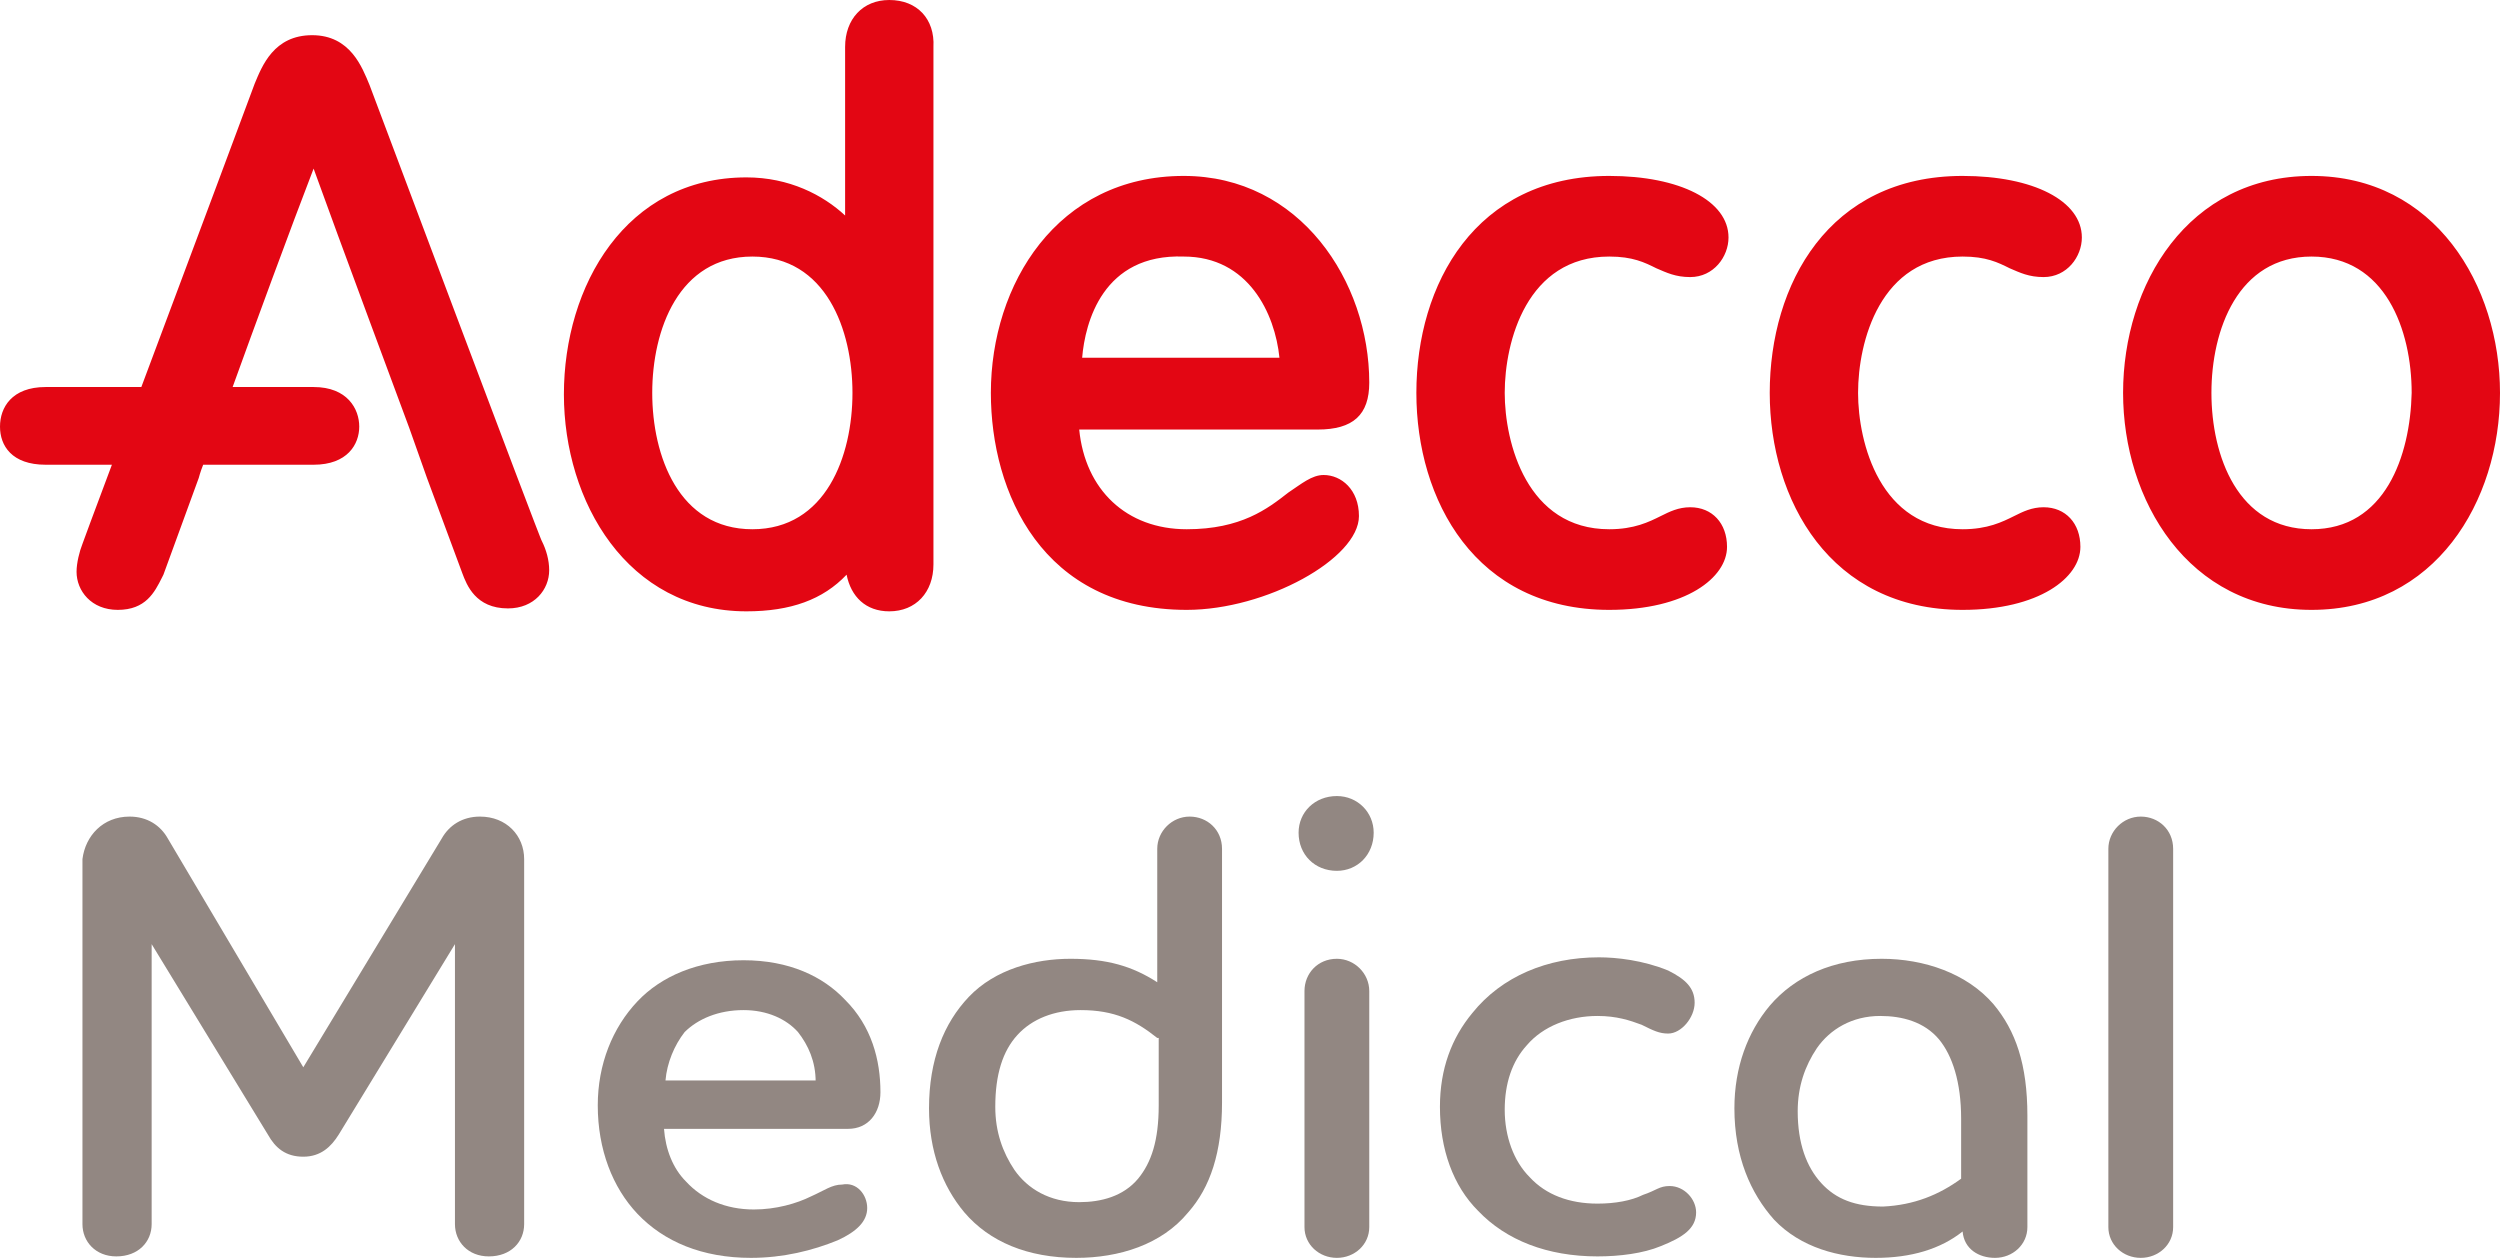<svg xmlns="http://www.w3.org/2000/svg" width="159" height="80" viewBox="0 0 159 80" fill="none"><path d="M56.558 0C54.873 0 53.749 1.212 53.749 2.984C53.749 2.984 53.749 11.096 53.749 13.706C52.344 12.401 50.191 11.282 47.475 11.282C39.797 11.282 35.864 18.182 35.864 25.082C35.864 31.888 39.891 38.881 47.475 38.881C50.285 38.881 52.344 38.135 53.843 36.55C54.124 37.949 55.06 38.881 56.558 38.881C58.244 38.881 59.367 37.669 59.367 35.897V2.984C59.461 1.212 58.337 0 56.558 0ZM47.85 33.66C43.168 33.66 41.482 28.998 41.482 24.988C41.482 20.979 43.168 16.317 47.85 16.317C52.532 16.317 54.217 20.979 54.217 24.988C54.217 28.998 52.532 33.66 47.85 33.66ZM124.822 16.317C126.32 16.317 127.069 16.69 127.818 17.063C128.473 17.343 129.035 17.622 129.972 17.622C131.47 17.622 132.406 16.317 132.406 15.105C132.406 12.774 129.316 11.189 124.822 11.189C116.3 11.189 112.555 18.089 112.555 24.988C112.555 31.795 116.394 38.788 124.822 38.788C129.691 38.788 132.313 36.737 132.313 34.779C132.313 33.287 131.376 32.261 129.972 32.261C129.223 32.261 128.661 32.541 128.099 32.821C127.35 33.194 126.413 33.66 124.822 33.66C119.578 33.66 118.173 28.159 118.173 24.988C118.173 21.725 119.578 16.317 124.822 16.317ZM23.503 5.408C23.035 4.289 22.286 2.238 19.852 2.238C17.417 2.238 16.668 4.196 16.2 5.315C16.2 5.315 12.173 16.131 8.989 24.615H2.903C0.749 24.615 0 25.921 0 27.133C0 28.345 0.749 29.557 2.903 29.557H7.117C5.993 32.541 5.244 34.592 5.244 34.592C5.057 35.058 4.869 35.804 4.869 36.364C4.869 37.576 5.806 38.788 7.491 38.788C9.27 38.788 9.832 37.669 10.3 36.737L10.394 36.55L12.641 30.396C12.641 30.396 12.735 30.023 12.922 29.557H19.945C22.099 29.557 22.848 28.252 22.848 27.133C22.848 26.014 22.099 24.615 19.945 24.615H14.795C16.106 20.979 18.541 14.359 19.945 10.723C21.35 14.639 26.032 27.226 26.032 27.226L27.155 30.396L29.403 36.457C29.684 37.203 30.246 38.695 32.306 38.695C33.991 38.695 34.928 37.483 34.928 36.27C34.928 35.618 34.74 34.965 34.459 34.406C34.459 34.592 23.503 5.408 23.503 5.408ZM102.348 16.317C103.846 16.317 104.595 16.69 105.345 17.063C106 17.343 106.562 17.622 107.498 17.622C108.996 17.622 109.933 16.317 109.933 15.105C109.933 12.774 106.843 11.189 102.348 11.189C93.827 11.189 90.081 18.089 90.081 24.988C90.081 31.795 93.827 38.788 102.348 38.788C107.217 38.788 109.839 36.737 109.839 34.779C109.839 33.287 108.903 32.261 107.498 32.261C106.749 32.261 106.187 32.541 105.625 32.821C104.876 33.194 103.94 33.66 102.348 33.66C97.104 33.66 95.7 28.159 95.7 24.988C95.7 21.725 97.104 16.317 102.348 16.317ZM147.014 11.189C139.148 11.189 135.028 18.089 135.028 24.988C135.028 31.795 139.148 38.788 147.014 38.788C154.88 38.788 159 31.888 159 24.988C159 18.182 154.88 11.189 147.014 11.189ZM147.014 33.66C142.332 33.66 140.647 28.998 140.647 24.988C140.647 20.979 142.332 16.317 147.014 16.317C151.696 16.317 153.382 20.979 153.382 24.988C153.288 28.998 151.696 33.66 147.014 33.66ZM87.085 24.336C87.085 17.902 82.684 11.189 75.286 11.189C67.233 11.189 63.019 18.089 63.019 24.988C63.019 31.329 66.297 38.788 75.474 38.788C80.53 38.788 86.429 35.525 86.429 32.821C86.429 31.142 85.306 30.21 84.182 30.21C83.433 30.21 82.777 30.769 81.935 31.329C80.624 32.354 78.938 33.66 75.474 33.66C71.634 33.66 69.012 31.142 68.638 27.319C70.042 27.319 83.807 27.319 83.807 27.319C86.055 27.319 87.085 26.387 87.085 24.336ZM68.825 22.751C69.012 20.513 70.136 16.131 75.286 16.317C79.406 16.317 81.092 19.953 81.373 22.751H68.825Z" fill="#E30613"></path><path d="M8.24 51.935C9.364 51.935 10.207 52.494 10.675 53.333L19.29 67.879L28.092 53.333C28.56 52.494 29.403 51.935 30.527 51.935C32.212 51.935 33.336 53.147 33.336 54.639V77.855C33.336 78.974 32.493 79.907 31.088 79.907C29.777 79.907 28.935 78.974 28.935 77.855V60.047L21.537 72.168C21.069 72.914 20.413 73.566 19.29 73.566C18.166 73.566 17.511 73.007 17.043 72.168L9.645 60.047V77.855C9.645 78.974 8.802 79.907 7.398 79.907C6.087 79.907 5.244 78.974 5.244 77.855V54.639C5.431 53.147 6.555 51.935 8.24 51.935Z" fill="#928782"></path><path d="M55.154 76.83C55.154 77.669 54.498 78.322 53.281 78.881C51.689 79.534 49.816 80 47.756 80C44.666 80 42.231 78.974 40.546 77.203C38.954 75.525 38.018 73.1 38.018 70.303C38.018 67.692 38.954 65.361 40.546 63.683C42.044 62.098 44.385 61.072 47.288 61.072C50.191 61.072 52.344 62.098 53.749 63.59C55.434 65.268 55.996 67.413 55.996 69.464C55.996 70.769 55.247 71.795 53.936 71.795H42.231C42.325 73.1 42.793 74.312 43.636 75.151C44.666 76.27 46.164 76.923 47.943 76.923C49.348 76.923 50.659 76.55 51.595 76.084C52.438 75.711 52.906 75.338 53.562 75.338C54.498 75.151 55.154 75.991 55.154 76.83ZM51.876 68.811C51.876 67.506 51.408 66.48 50.753 65.641C50.003 64.802 48.786 64.242 47.288 64.242C45.696 64.242 44.385 64.802 43.542 65.641C42.887 66.48 42.419 67.599 42.325 68.718H51.876V68.811Z" fill="#928782"></path><path d="M73.601 62.471V53.986C73.601 52.867 74.537 51.935 75.661 51.935C76.784 51.935 77.721 52.774 77.721 53.986V70.116C77.721 73.287 76.972 75.524 75.567 77.109C73.882 79.161 71.166 80 68.45 80C65.36 80 62.926 78.974 61.334 77.109C59.929 75.431 59.086 73.193 59.086 70.489C59.086 67.412 60.023 65.081 61.615 63.403C63.3 61.632 65.829 60.979 68.076 60.979C70.417 60.979 72.009 61.445 73.601 62.471ZM73.601 66.014C72.196 64.895 70.885 64.242 68.731 64.242C67.046 64.242 65.641 64.802 64.705 65.827C63.768 66.853 63.3 68.345 63.3 70.396C63.3 71.981 63.768 73.287 64.517 74.405C65.36 75.618 66.765 76.457 68.638 76.457C70.042 76.457 71.447 76.084 72.383 74.965C73.226 73.939 73.694 72.541 73.694 70.303V66.014H73.601Z" fill="#928782"></path><path d="M82.59 52.96C82.59 51.655 83.62 50.629 85.025 50.629C86.336 50.629 87.366 51.655 87.366 52.96C87.366 54.359 86.336 55.385 85.025 55.385C83.62 55.385 82.59 54.359 82.59 52.96ZM85.025 60.979C86.149 60.979 87.085 61.911 87.085 63.03V78.042C87.085 79.161 86.149 80 85.025 80C83.901 80 82.965 79.161 82.965 78.042V63.03C82.965 61.911 83.808 60.979 85.025 60.979Z" fill="#928782"></path><path d="M106.094 65.734C105.532 65.734 105.157 65.548 104.408 65.175C103.659 64.895 102.816 64.615 101.599 64.615C99.82 64.615 98.134 65.268 97.104 66.48C96.168 67.506 95.7 68.904 95.7 70.583C95.7 72.261 96.262 73.846 97.292 74.872C98.322 75.991 99.82 76.55 101.599 76.55C102.723 76.55 103.753 76.364 104.502 75.991C105.345 75.711 105.532 75.431 106.187 75.431C107.124 75.431 107.873 76.27 107.873 77.109C107.873 78.135 107.03 78.695 105.626 79.254C104.502 79.72 103.004 79.907 101.599 79.907C98.415 79.907 95.793 78.881 94.014 77.016C92.422 75.431 91.58 73.1 91.58 70.396C91.58 67.972 92.329 66.014 93.64 64.429C95.512 62.098 98.415 60.886 101.693 60.886C102.816 60.886 104.502 61.072 106.094 61.725C107.217 62.284 107.779 62.844 107.779 63.776C107.779 64.709 106.936 65.734 106.094 65.734Z" fill="#928782"></path><path d="M126.788 63.869C128.193 65.548 128.942 67.692 128.942 70.956V78.042C128.942 79.161 128.006 80 126.882 80C125.852 80 124.915 79.441 124.822 78.322C123.417 79.441 121.544 80 119.297 80C116.956 80 114.521 79.347 112.836 77.576C111.338 75.897 110.308 73.566 110.308 70.49C110.308 67.879 111.15 65.641 112.555 63.963C114.147 62.098 116.581 60.979 119.672 60.979C122.387 60.979 125.103 61.911 126.788 63.869ZM124.728 74.965V71.142C124.728 68.811 124.166 67.133 123.324 66.107C122.387 64.988 120.983 64.615 119.578 64.615C117.799 64.615 116.394 65.454 115.551 66.667C114.802 67.785 114.334 69.091 114.334 70.676C114.334 72.727 114.896 74.219 115.832 75.245C116.769 76.27 117.986 76.737 119.765 76.737C121.732 76.643 123.324 75.991 124.728 74.965Z" fill="#928782"></path><path d="M134.092 53.986C134.092 52.867 135.028 51.935 136.152 51.935C137.276 51.935 138.212 52.774 138.212 53.986V78.042C138.212 79.161 137.276 80 136.152 80C135.028 80 134.092 79.161 134.092 78.042V53.986Z" fill="#928782"></path></svg>